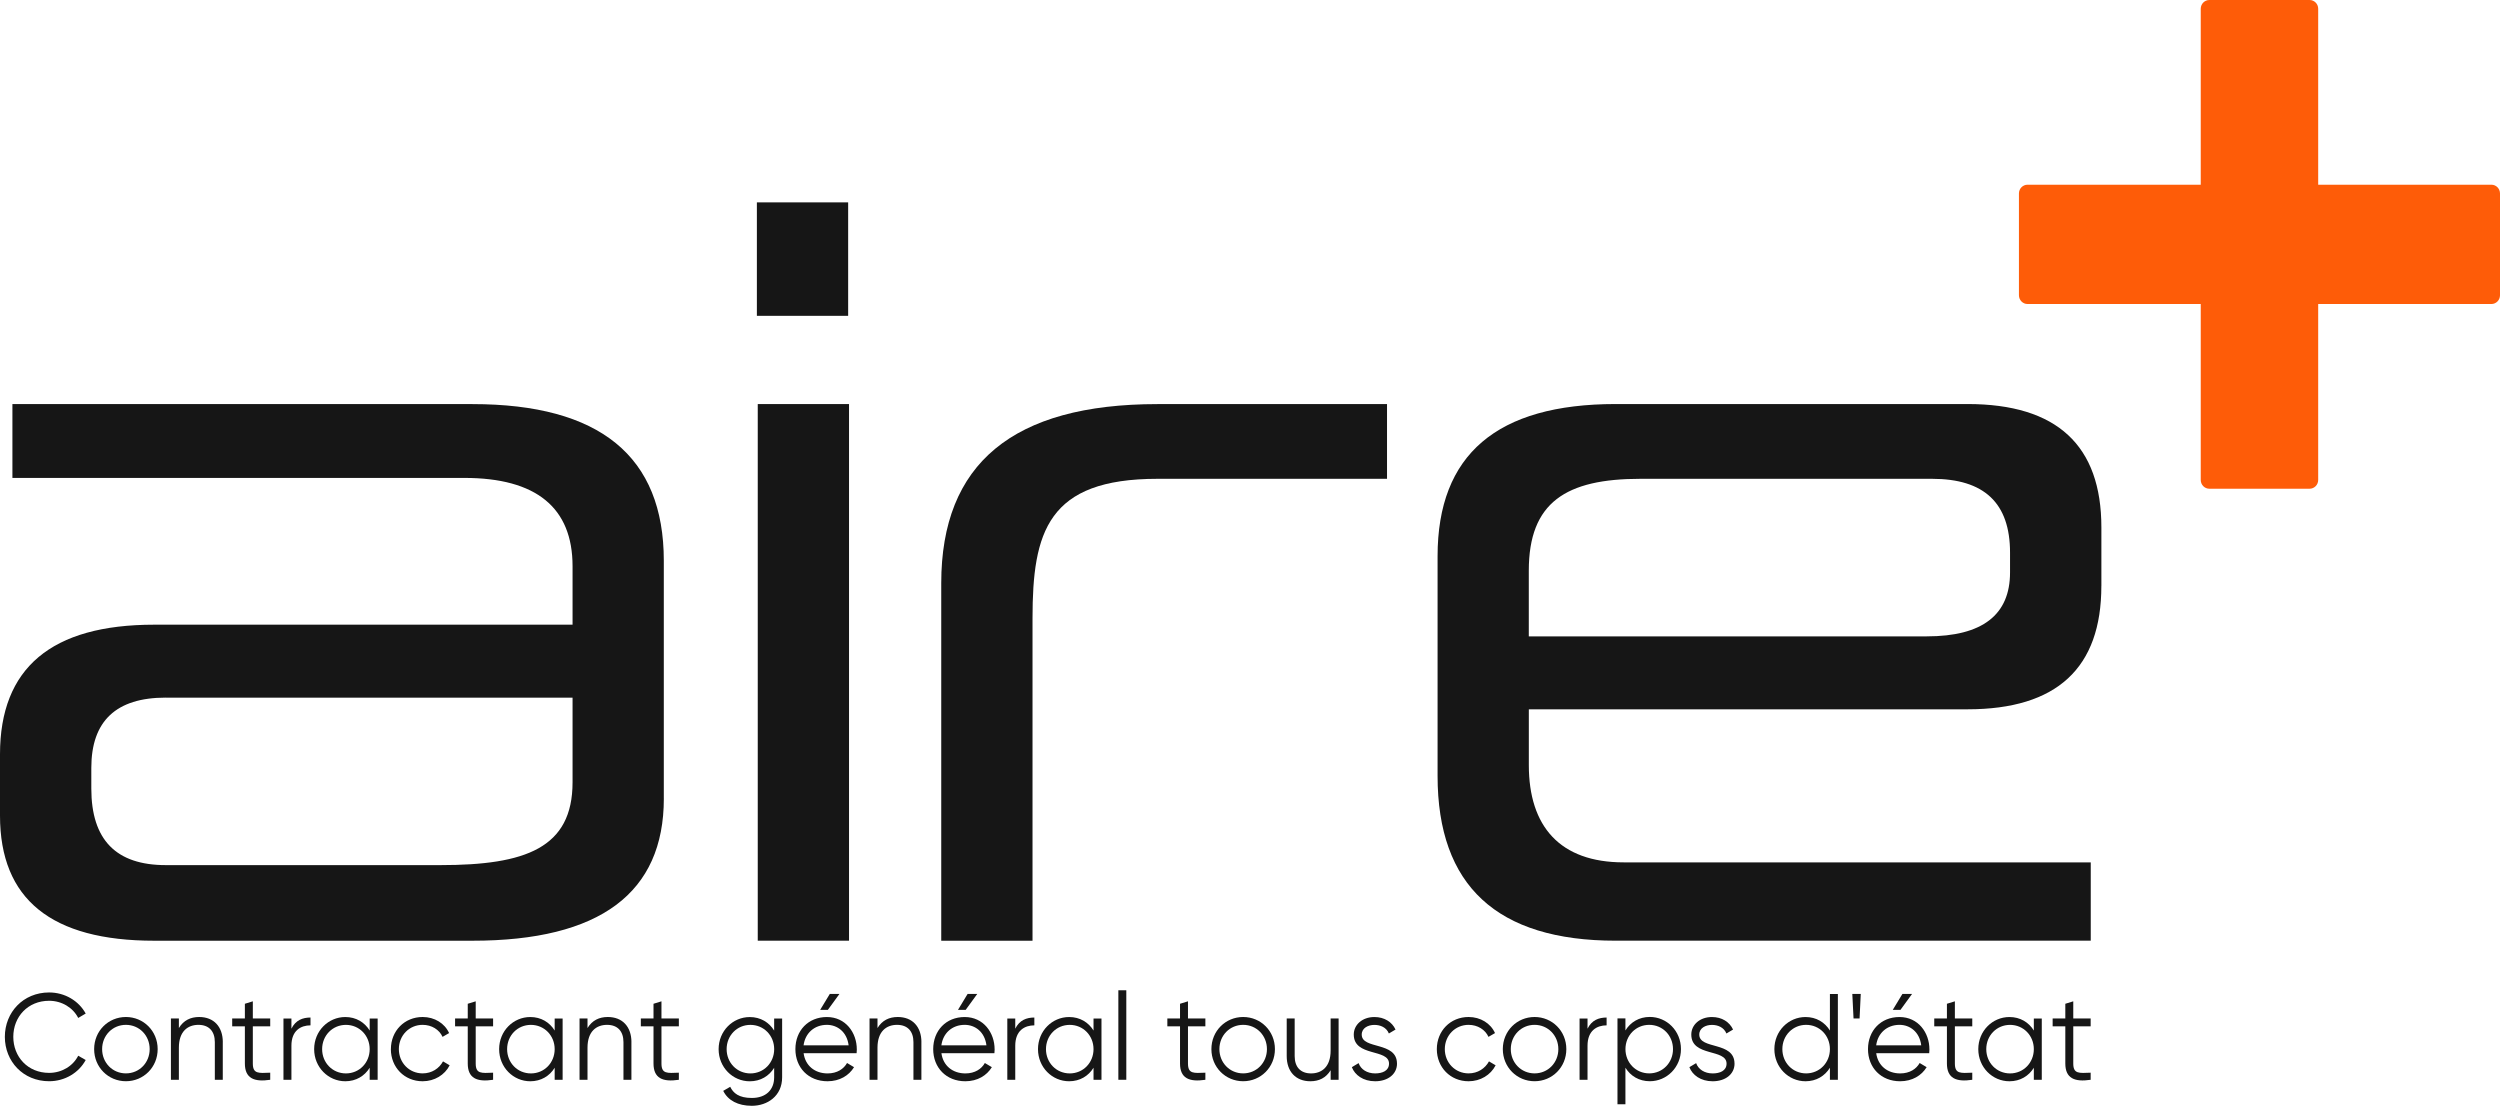 <svg width="260" height="115" viewBox="0 0 260 115" fill="none" xmlns="http://www.w3.org/2000/svg">
<path d="M259.103 19.209H241.092V0.911C241.092 0.409 240.692 0 240.195 0H229.774C229.28 0 228.877 0.406 228.877 0.911V19.209H210.866C210.372 19.209 209.969 19.616 209.969 20.12V30.707C209.969 31.209 210.369 31.618 210.866 31.618H228.877V49.916C228.877 50.418 229.277 50.828 229.774 50.828H240.195C240.689 50.828 241.092 50.421 241.092 49.916V31.618H259.103C259.597 31.618 260 31.212 260 30.707V20.12C260 19.619 259.6 19.209 259.103 19.209Z" fill="#FE5C08"/>
<path d="M69.039 83.04C69.039 92.872 62.403 97.835 49.131 97.835H16.039C5.345 97.835 0 93.528 0 84.819V78.453C0 69.461 5.345 64.967 16.039 64.967H59.546V58.881C59.546 52.795 55.767 49.704 48.301 49.704H1.291V42.026H49.128C62.4 42.026 69.036 47.457 69.036 58.32V83.04H69.039ZM17.239 72.552C12.078 72.552 9.497 74.987 9.497 79.857V82.012C9.497 87.35 12.078 89.972 17.239 89.972H45.813C54.661 89.972 59.546 88.193 59.546 81.356V72.555H17.236L17.239 72.552Z" fill="#161616"/>
<path d="M88.208 32.846H78.715V21.047H88.208V32.846ZM88.299 97.832H78.806V42.023H88.299V97.832Z" fill="#161616"/>
<path d="M144.25 49.796H120.379C108.949 49.796 107.382 55.322 107.382 64.311V97.835H97.889V60.66C97.889 48.205 105.355 42.026 120.379 42.026H144.25V49.799V49.796Z" fill="#161616"/>
<path d="M218.541 60.94C218.541 69.461 213.932 73.768 204.623 73.768H158.998V79.573C158.998 85.94 162.225 89.686 168.861 89.686H217.438V97.832H168.034C155.683 97.832 149.508 92.118 149.508 80.694V57.846C149.508 47.266 155.683 42.02 168.034 42.02H204.626C213.935 42.02 218.544 46.327 218.544 54.848V60.94H218.541ZM170.61 49.796C162.868 49.796 158.995 52.231 158.995 59.348V66.182H200.381C206.187 66.182 209.044 63.935 209.044 59.533V57.474C209.044 52.323 206.372 49.796 200.933 49.796H170.607H170.61Z" fill="#161616"/>
<path d="M0.504 107.834C0.504 105.282 2.413 103.216 5.11 103.216C6.743 103.216 8.185 104.084 8.913 105.408L8.134 105.867C7.594 104.796 6.428 104.081 5.11 104.081C2.889 104.081 1.383 105.753 1.383 107.831C1.383 109.909 2.889 111.58 5.11 111.58C6.428 111.58 7.594 110.866 8.134 109.795L8.913 110.241C8.197 111.568 6.752 112.448 5.11 112.448C2.41 112.448 0.504 110.383 0.504 107.831V107.834Z" fill="#161616"/>
<path d="M9.791 109.108C9.791 107.221 11.261 105.768 13.094 105.768C14.927 105.768 16.397 107.221 16.397 109.108C16.397 110.995 14.927 112.448 13.094 112.448C11.261 112.448 9.791 110.995 9.791 109.108ZM15.566 109.108C15.566 107.692 14.488 106.584 13.094 106.584C11.7 106.584 10.621 107.692 10.621 109.108C10.621 110.524 11.7 111.632 13.094 111.632C14.488 111.632 15.566 110.524 15.566 109.108Z" fill="#161616"/>
<path d="M23.169 108.382V112.297H22.342V108.382C22.342 107.246 21.727 106.584 20.636 106.584C19.545 106.584 18.603 107.246 18.603 108.957V112.297H17.775V105.922H18.603V106.916C19.093 106.113 19.821 105.768 20.712 105.768C22.242 105.768 23.172 106.787 23.172 108.382H23.169Z" fill="#161616"/>
<path d="M26.294 106.738V110.601C26.294 111.697 26.885 111.608 28.103 111.559V112.298C26.409 112.553 25.467 112.131 25.467 110.601V106.738H24.148V105.922H25.467V104.392L26.294 104.137V105.922H28.103V106.738H26.294Z" fill="#161616"/>
<path d="M32.292 105.82V106.636C31.29 106.636 30.308 107.172 30.308 108.754V112.3H29.48V105.925H30.308V106.984C30.747 106.091 31.486 105.823 32.292 105.823V105.82Z" fill="#161616"/>
<path d="M39.275 105.922V112.297H38.447V111.047C37.92 111.903 37.029 112.451 35.911 112.451C34.142 112.451 32.672 110.998 32.672 109.111C32.672 107.224 34.142 105.771 35.911 105.771C37.029 105.771 37.92 106.319 38.447 107.175V105.925H39.275V105.922ZM38.447 109.111C38.447 107.695 37.369 106.587 35.975 106.587C34.581 106.587 33.502 107.695 33.502 109.111C33.502 110.527 34.581 111.635 35.975 111.635C37.369 111.635 38.447 110.527 38.447 109.111Z" fill="#161616"/>
<path d="M40.653 109.108C40.653 107.221 42.059 105.768 43.956 105.768C45.199 105.768 46.253 106.43 46.705 107.44L46.026 107.834C45.687 107.083 44.896 106.584 43.953 106.584C42.559 106.584 41.481 107.692 41.481 109.108C41.481 110.524 42.559 111.632 43.953 111.632C44.908 111.632 45.674 111.121 46.074 110.383L46.765 110.792C46.25 111.799 45.184 112.451 43.953 112.451C42.056 112.451 40.65 110.998 40.65 109.111L40.653 109.108Z" fill="#161616"/>
<path d="M49.474 106.738V110.601C49.474 111.697 50.064 111.608 51.282 111.559V112.298C49.589 112.553 48.646 112.131 48.646 110.601V106.738H47.328V105.922H48.646V104.392L49.474 104.137V105.922H51.282V106.738H49.474Z" fill="#161616"/>
<path d="M58.513 105.922V112.298H57.686V111.048C57.158 111.904 56.267 112.452 55.149 112.452C53.38 112.452 51.91 110.999 51.91 109.112C51.91 107.224 53.38 105.771 55.149 105.771C56.267 105.771 57.158 106.319 57.686 107.175V105.925H58.513V105.922ZM57.686 109.112C57.686 107.695 56.607 106.587 55.213 106.587C53.819 106.587 52.74 107.695 52.74 109.112C52.74 110.528 53.819 111.636 55.213 111.636C56.607 111.636 57.686 110.528 57.686 109.112Z" fill="#161616"/>
<path d="M65.667 108.382V112.297H64.84V108.382C64.84 107.246 64.225 106.584 63.134 106.584C62.043 106.584 61.101 107.246 61.101 108.957V112.297H60.273V105.922H61.101V106.916C61.592 106.113 62.319 105.768 63.21 105.768C64.74 105.768 65.67 106.787 65.67 108.382H65.667Z" fill="#161616"/>
<path d="M68.792 106.738V110.601C68.792 111.697 69.383 111.608 70.601 111.559V112.298C68.907 112.553 67.965 112.131 67.965 110.601V106.738H66.647V105.922H67.965V104.392L68.792 104.137V105.922H70.601V106.738H68.792Z" fill="#161616"/>
<path d="M81.342 105.922V112.045C81.342 113.985 79.812 115.003 78.191 115.003C76.748 115.003 75.706 114.443 75.215 113.449L75.942 113.027C76.257 113.677 76.833 114.188 78.191 114.188C79.648 114.188 80.512 113.347 80.512 112.045V111.051C79.985 111.907 79.094 112.455 77.976 112.455C76.206 112.455 74.736 111.002 74.736 109.114C74.736 107.227 76.206 105.774 77.976 105.774C79.094 105.774 79.985 106.322 80.512 107.178V105.928H81.339L81.342 105.922ZM80.515 109.111C80.515 107.695 79.436 106.587 78.042 106.587C76.648 106.587 75.57 107.695 75.57 109.111C75.57 110.527 76.648 111.636 78.042 111.636C79.436 111.636 80.515 110.527 80.515 109.111Z" fill="#161616"/>
<path d="M89.111 109.136C89.111 109.265 89.099 109.404 89.087 109.53H83.575C83.751 110.832 84.742 111.636 86.072 111.636C87.063 111.636 87.754 111.165 88.093 110.552L88.82 110.986C88.293 111.854 87.327 112.451 86.06 112.451C84.075 112.451 82.721 111.035 82.721 109.111C82.721 107.187 84.051 105.771 85.996 105.771C87.942 105.771 89.108 107.391 89.108 109.139L89.111 109.136ZM83.575 108.714H88.257C88.081 107.31 87.078 106.584 85.996 106.584C84.678 106.584 83.736 107.464 83.572 108.714H83.575ZM86.099 105.029H85.296L86.299 103.37H87.302L86.096 105.029H86.099Z" fill="#161616"/>
<path d="M95.825 108.382V112.297H94.998V108.382C94.998 107.246 94.383 106.584 93.292 106.584C92.201 106.584 91.259 107.246 91.259 108.957V112.297H90.432V105.922H91.259V106.916C91.75 106.113 92.477 105.768 93.368 105.768C94.898 105.768 95.828 106.787 95.828 108.382H95.825Z" fill="#161616"/>
<path d="M103.443 109.136C103.443 109.265 103.431 109.404 103.419 109.53H97.907C98.083 110.832 99.074 111.636 100.404 111.636C101.395 111.636 102.086 111.165 102.425 110.552L103.152 110.986C102.625 111.854 101.659 112.451 100.392 112.451C98.407 112.451 97.053 111.035 97.053 109.111C97.053 107.187 98.383 105.771 100.328 105.771C102.274 105.771 103.44 107.391 103.44 109.139L103.443 109.136ZM97.907 108.714H102.589C102.413 107.31 101.41 106.584 100.328 106.584C99.01 106.584 98.068 107.464 97.904 108.714H97.907ZM100.431 105.029H99.628L100.631 103.37H101.634L100.428 105.029H100.431Z" fill="#161616"/>
<path d="M107.572 105.82V106.636C106.569 106.636 105.587 107.172 105.587 108.754V112.3H104.76V105.925H105.587V106.984C106.026 106.091 106.766 105.823 107.572 105.823V105.82Z" fill="#161616"/>
<path d="M114.554 105.922V112.297H113.727V111.047C113.199 111.903 112.309 112.451 111.19 112.451C109.421 112.451 107.951 110.998 107.951 109.111C107.951 107.224 109.421 105.771 111.19 105.771C112.309 105.771 113.199 106.319 113.727 107.175V105.925H114.554V105.922ZM113.727 109.111C113.727 107.695 112.648 106.587 111.254 106.587C109.86 106.587 108.781 107.695 108.781 109.111C108.781 110.527 109.86 111.635 111.254 111.635C112.648 111.635 113.727 110.527 113.727 109.111Z" fill="#161616"/>
<path d="M116.309 102.988H117.136V112.297H116.309V102.988Z" fill="#161616"/>
<path d="M123.55 106.738V110.601C123.55 111.697 124.141 111.608 125.359 111.559V112.298C123.665 112.553 122.722 112.131 122.722 110.601V106.738H121.404V105.922H122.722V104.392L123.55 104.137V105.922H125.359V106.738H123.55Z" fill="#161616"/>
<path d="M125.986 109.108C125.986 107.221 127.456 105.768 129.289 105.768C131.122 105.768 132.592 107.221 132.592 109.108C132.592 110.995 131.122 112.448 129.289 112.448C127.456 112.448 125.986 110.995 125.986 109.108ZM131.762 109.108C131.762 107.692 130.683 106.584 129.289 106.584C127.895 106.584 126.817 107.692 126.817 109.108C126.817 110.524 127.895 111.632 129.289 111.632C130.683 111.632 131.762 110.524 131.762 109.108Z" fill="#161616"/>
<path d="M139.215 105.922V112.297H138.388V111.303C137.897 112.106 137.17 112.451 136.279 112.451C134.749 112.451 133.818 111.432 133.818 109.838V105.922H134.646V109.838C134.646 110.974 135.261 111.635 136.352 111.635C137.442 111.635 138.385 110.974 138.385 109.262V105.922H139.212H139.215Z" fill="#161616"/>
<path d="M145.289 110.613C145.289 111.697 144.358 112.451 143.016 112.451C141.761 112.451 140.907 111.802 140.592 110.986L141.295 110.564C141.522 111.214 142.174 111.635 143.016 111.635C143.755 111.635 144.458 111.368 144.458 110.616C144.458 109.034 140.792 109.939 140.792 107.593C140.792 106.574 141.683 105.771 142.937 105.771C143.967 105.771 144.77 106.282 145.134 107.073L144.443 107.483C144.18 106.833 143.54 106.59 142.937 106.59C142.286 106.59 141.619 106.91 141.619 107.596C141.619 109.179 145.286 108.274 145.286 110.619L145.289 110.613Z" fill="#161616"/>
<path d="M149.43 109.108C149.43 107.221 150.836 105.768 152.733 105.768C153.975 105.768 155.029 106.43 155.481 107.44L154.802 107.834C154.463 107.083 153.672 106.584 152.733 106.584C151.339 106.584 150.26 107.692 150.26 109.108C150.26 110.524 151.339 111.632 152.733 111.632C153.687 111.632 154.451 111.121 154.854 110.383L155.545 110.792C155.029 111.799 153.963 112.451 152.733 112.451C150.836 112.451 149.43 110.998 149.43 109.111V109.108Z" fill="#161616"/>
<path d="M156.293 109.108C156.293 107.221 157.763 105.768 159.596 105.768C161.429 105.768 162.899 107.221 162.899 109.108C162.899 110.995 161.429 112.448 159.596 112.448C157.763 112.448 156.293 110.995 156.293 109.108ZM162.068 109.108C162.068 107.692 160.99 106.584 159.596 106.584C158.202 106.584 157.123 107.692 157.123 109.108C157.123 110.524 158.202 111.632 159.596 111.632C160.99 111.632 162.068 110.524 162.068 109.108Z" fill="#161616"/>
<path d="M167.087 105.82V106.636C166.084 106.636 165.103 107.172 165.103 108.754V112.3H164.275V105.925H165.103V106.984C165.542 106.091 166.281 105.823 167.087 105.823V105.82Z" fill="#161616"/>
<path d="M174.82 109.108C174.82 110.995 173.35 112.448 171.58 112.448C170.462 112.448 169.571 111.9 169.044 111.044V114.843H168.217V105.916H169.044V107.165C169.571 106.31 170.462 105.762 171.58 105.762C173.35 105.762 174.82 107.215 174.82 109.102V109.108ZM173.992 109.108C173.992 107.692 172.914 106.584 171.52 106.584C170.126 106.584 169.047 107.692 169.047 109.108C169.047 110.524 170.126 111.632 171.52 111.632C172.914 111.632 173.992 110.524 173.992 109.108Z" fill="#161616"/>
<path d="M180.392 110.614C180.392 111.697 179.462 112.452 178.119 112.452C176.865 112.452 176.01 111.802 175.695 110.986L176.398 110.565C176.626 111.214 177.277 111.636 178.119 111.636C178.859 111.636 179.562 111.368 179.562 110.617C179.562 109.035 175.895 109.94 175.895 107.594C175.895 106.575 176.786 105.771 178.041 105.771C179.071 105.771 179.874 106.283 180.238 107.074L179.547 107.483C179.283 106.834 178.644 106.59 178.041 106.59C177.389 106.59 176.723 106.91 176.723 107.597C176.723 109.179 180.389 108.274 180.389 110.62L180.392 110.614Z" fill="#161616"/>
<path d="M191.138 103.37V112.297H190.311V111.048C189.783 111.903 188.893 112.451 187.774 112.451C186.005 112.451 184.535 110.998 184.535 109.111C184.535 107.224 186.005 105.771 187.774 105.771C188.893 105.771 189.783 106.319 190.311 107.175V103.376H191.138V103.37ZM190.311 109.108C190.311 107.692 189.232 106.584 187.838 106.584C186.444 106.584 185.365 107.692 185.365 109.108C185.365 110.524 186.444 111.633 187.838 111.633C189.232 111.633 190.311 110.524 190.311 109.108Z" fill="#161616"/>
<path d="M192.641 103.37H193.519L193.395 105.922H192.768L192.641 103.37Z" fill="#161616"/>
<path d="M200.662 109.136C200.662 109.265 200.65 109.404 200.638 109.53H195.126C195.302 110.832 196.293 111.636 197.623 111.636C198.614 111.636 199.305 111.165 199.644 110.552L200.371 110.986C199.844 111.854 198.877 112.451 197.611 112.451C195.629 112.451 194.271 111.035 194.271 109.111C194.271 107.187 195.602 105.771 197.547 105.771C199.492 105.771 200.659 107.391 200.659 109.139L200.662 109.136ZM195.126 108.714H199.808C199.632 107.31 198.629 106.584 197.547 106.584C196.229 106.584 195.287 107.464 195.123 108.714H195.126ZM197.65 105.029H196.847L197.85 103.37H198.853L197.647 105.029H197.65Z" fill="#161616"/>
<path d="M203.307 106.738V110.601C203.307 111.697 203.898 111.608 205.116 111.559V112.298C203.423 112.553 202.48 112.131 202.48 110.601V106.738H201.162V105.922H202.48V104.392L203.307 104.137V105.922H205.116V106.738H203.307Z" fill="#161616"/>
<path d="M212.345 105.922V112.298H211.518V111.048C210.99 111.904 210.1 112.452 208.981 112.452C207.212 112.452 205.742 110.999 205.742 109.112C205.742 107.224 207.212 105.771 208.981 105.771C210.1 105.771 210.99 106.319 211.518 107.175V105.925H212.345V105.922ZM211.518 109.112C211.518 107.695 210.439 106.587 209.045 106.587C207.651 106.587 206.572 107.695 206.572 109.112C206.572 110.528 207.651 111.636 209.045 111.636C210.439 111.636 211.518 110.528 211.518 109.112Z" fill="#161616"/>
<path d="M215.62 106.738V110.601C215.62 111.697 216.211 111.608 217.429 111.559V112.298C215.735 112.553 214.793 112.131 214.793 110.601V106.738H213.475V105.922H214.793V104.392L215.62 104.137V105.922H217.429V106.738H215.62Z" fill="#161616"/>
</svg>
